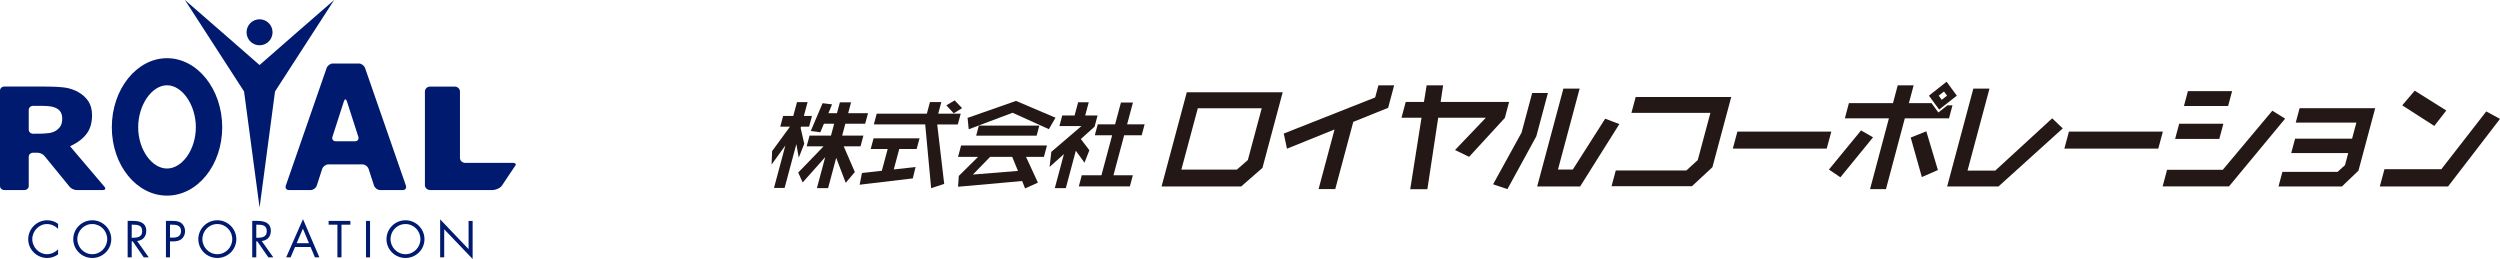 <?xml version="1.0" encoding="UTF-8"?><svg id="_レイヤー_2" xmlns="http://www.w3.org/2000/svg" viewBox="0 0 284.404 29.464"><defs><style>.cls-1{fill:#231815;}.cls-2{fill:#001a70;}</style></defs><g id="_レイヤー_4"><path class="cls-2" d="M6.922,14.277c-.104.196-.268.378-.491.543-.238.168-.526.275-.875.322-.348.049-.807.06-.807.06-.267.006-.707.011-.977.011h-.013c-.27,0-.49-.205-.49-.457v-2.255c0-.253.22-.46.49-.46h.679c.387,0,.724.009,1.016.029.292.017.548.069.766.153.314.122.535.287.663.499.13.21.195.464.195.76,0,.332-.053.596-.156.795M7.969,16.639c.803-.367,1.421-.826,1.855-1.38.431-.555.648-1.269.648-2.148,0-.638-.141-1.168-.421-1.592-.28-.422-.658-.769-1.135-1.035-.47-.264-.974-.438-1.512-.519-.539-.079-1.441-.105-1.441-.105-.268-.007-.709-.015-.978-.015H.49c-.27,0-.49.208-.49.46v10.857c0,.252.22.457.49.457h2.291c.268,0,.488-.205.488-.457v-3.328c0-.253.22-.46.49-.46h.519c.27,0,.62.165.781.369l2.864,3.508c.16.203.511.368.779.368h3.006c.267,0,.353-.162.188-.361l-3.927-4.619Z"/><path class="cls-2" d="M57.036,21.206c-.219.227-.668.414-.997.414h-7.104c-.328,0-.596-.25-.596-.559v-10.651c0-.308.268-.561.596-.561h2.796c.328,0,.596.253.596.561v7.559c0,.309.269.56.597.56h5.432c.326,0,.416.188.196.417l-1.516,2.26Z"/><path class="cls-2" d="M6.608,26.038c-.33-.342-.787-.55-1.265-.55-.924,0-1.671.803-1.671,1.716s.753,1.715,1.683,1.715c.466,0,.923-.22,1.253-.55v.573c-.357.258-.797.407-1.237.407-1.172,0-2.162-.952-2.162-2.129,0-1.188.974-2.161,2.162-2.161.462,0,.869.132,1.237.407v.572Z"/><path class="cls-2" d="M12.658,27.208c0,1.194-.979,2.14-2.162,2.14s-2.161-.946-2.161-2.14.979-2.15,2.161-2.15,2.162.962,2.162,2.15M8.797,27.203c0,.935.759,1.716,1.699,1.716s1.7-.781,1.7-1.716c0-.94-.748-1.716-1.7-1.716s-1.699.776-1.699,1.716"/><path class="cls-2" d="M14.984,29.276h-.462v-4.146h.6c.786,0,1.517.209,1.517,1.144,0,.637-.401,1.088-1.039,1.143l1.32,1.859h-.566l-1.254-1.82h-.116v1.82ZM14.984,27.049h.144c.521,0,1.049-.099,1.049-.743,0-.681-.5-.747-1.055-.747h-.138v1.49Z"/><path class="cls-2" d="M19.339,29.276h-.462v-4.146h.682c.358,0,.726.01,1.029.22.308.214.467.577.467.946,0,.335-.137.676-.395.891-.281.23-.638.275-.985.275h-.336v1.814ZM19.339,27.033h.309c.511,0,.945-.155.945-.748,0-.677-.544-.726-1.083-.726h-.171v1.474Z"/><path class="cls-2" d="M26.885,27.208c0,1.194-.979,2.14-2.161,2.14s-2.162-.946-2.162-2.14.979-2.15,2.162-2.15,2.161.962,2.161,2.15M23.024,27.203c0,.935.759,1.716,1.7,1.716s1.699-.781,1.699-1.716c0-.94-.748-1.716-1.699-1.716s-1.7.776-1.7,1.716"/><path class="cls-2" d="M29.156,29.276h-.462v-4.146h.6c.786,0,1.517.209,1.517,1.144,0,.637-.401,1.088-1.039,1.143l1.32,1.859h-.566l-1.254-1.82h-.116v1.82ZM29.156,27.049h.143c.523,0,1.051-.099,1.051-.743,0-.681-.501-.747-1.056-.747h-.138v1.49Z"/><path class="cls-2" d="M33.561,28.099l-.5,1.177h-.506l1.914-4.344,1.864,4.344h-.511l-.489-1.177h-1.772ZM34.458,26.01l-.71,1.66h1.402l-.692-1.66Z"/><polygon class="cls-2" points="38.847 29.276 38.385 29.276 38.385 25.56 37.384 25.56 37.384 25.13 39.859 25.13 39.859 25.56 38.847 25.56 38.847 29.276"/><rect class="cls-2" x="41.635" y="25.131" width=".462" height="4.146"/><path class="cls-2" d="M48.289,27.208c0,1.194-.979,2.14-2.161,2.14s-2.161-.946-2.161-2.14.978-2.15,2.161-2.15,2.161.962,2.161,2.15M44.428,27.203c0,.935.759,1.716,1.7,1.716s1.699-.781,1.699-1.716c0-.94-.748-1.716-1.699-1.716s-1.7.776-1.7,1.716"/><polygon class="cls-2" points="50.072 24.954 53.306 28.342 53.306 25.13 53.767 25.13 53.767 29.464 50.534 26.082 50.534 29.277 50.072 29.277 50.072 24.954"/><path class="cls-2" d="M19,6.62c-3.445,0-6.279,3.518-6.279,7.857s2.834,7.777,6.279,7.777,6.279-3.437,6.279-7.777-2.834-7.857-6.279-7.857M19,19.171c-1.726,0-3.28-2.149-3.28-4.694s1.554-4.775,3.28-4.775,3.28,2.231,3.28,4.775-1.554,4.694-3.28,4.694"/><path class="cls-2" d="M38.178,16.068c-.288,0-.446-.237-.353-.527l1.299-4.022c.093-.288.245-.288.339,0l1.295,4.022c.095.29-.064.527-.35.527h-2.23ZM41.533,7.747c-.1-.287-.414-.523-.703-.523h-2.973c-.287,0-.602.236-.703.523l-4.636,13.353c-.1.287.055.52.341.52h2.492c.288,0,.598-.234.692-.524l.605-1.871c.095-.287.406-.523.693-.523h3.904c.288,0,.599.236.691.523l.607,1.871c.093.29.405.524.693.524h2.595c.287,0,.44-.233.34-.52l-4.638-13.353Z"/><path class="cls-2" d="M28.048,3.672c0-.816.662-1.478,1.48-1.478s1.479.662,1.479,1.478-.661,1.479-1.479,1.479-1.48-.662-1.48-1.479"/><path class="cls-2" d="M29.526,7.399c-.328-.306-8.488-7.399-8.488-7.399,0,0,6.667,10.309,6.726,10.404.014.111,1.766,13.213,1.766,13.213,0,0,1.744-13.102,1.757-13.213.06-.095,6.726-10.404,6.726-10.404,0,0-8.16,7.093-8.487,7.399"/><path class="cls-1" d="M94.657,11.871l-.414,1.005h.973l.332-1.238h1.271l-.33,1.238h2.258l-.324,1.201h-2.256l-.359,1.345h2.416l-.329,1.227h-1.91l1.264,2.92-1.039,1.227-1.082-2.842-.924,3.447h-1.271l.945-3.53-2.565,2.883-.507-1.123,2.88-2.982h-1.919l.328-1.227h2.439l.36-1.345h-1.165l-.41.972-1.086-.145,1.346-3.163,1.078.13ZM92.374,13.186l-.33,1.226h-.922l-.039.149.41,1.792-.625,1.58-.275-1.539-1.336,4.986h-1.207l1.295-4.834-1.571,2.175.063-1.529,2.029-2.78h-1.103l.328-1.226h1.154l.422-1.569h1.205l-.422,1.569h.924Z"/><path class="cls-1" d="M104.609,15.734l-.327,1.213h-1.982l-.623,2.328,2.48-.273-.316,1.292-6.047.72.264-1.336,2.261-.253.666-2.478h-1.931l.324-1.213h5.231ZM109.45,12.302l-.955.589-.838-.909.948-.561.845.881ZM109.294,12.929l-.33,1.227h-2.344l.795,6.765-1.486.488-.676-7.253h-5.844l.328-1.227h5.705l.352-1.315h1.293l-.352,1.315h2.559Z"/><path class="cls-1" d="M115.805,19.443l-5.127.414,1.963-2.014h2.509l.655,1.6ZM109.336,16.55l-.346,1.292h2.281l-2.197,2.175-.084,1.227,7.291-.648.334.839,1.461-.657-1.357-2.936h2.041l.345-1.292h-9.769ZM111.355,14.292l-.306,1.143h6.881l.304-1.143h-6.879ZM115.582,11.479l-5.508,1.932.129,1.294,4.988-1.878,4.131,1.868.754-1.305-4.494-1.911Z"/><path class="cls-1" d="M130.212,14.147l-.332,1.243h-1.994l-1.216,4.545h2.205l-.34,1.273h-5.811l.342-1.273h2.236l1.217-4.545h-1.971l.332-1.243h1.973l.664-2.48h1.367l-.664,2.48h1.992ZM123.857,11.636l-.402,1.496h1.408l-.342,1.279-1.562,1.403.972,1.279-.558,1.413-.985-1.357-1.138,4.251h-1.252l1.037-3.872-1.631,1.465.197-1.719,3.428-2.934h-2.506l.322-1.208h1.405l.4-1.496h1.207Z"/><path class="cls-1" d="M136.265,12.315h7.271l-1.58,5.894-1.25,1.088h-6.312l1.871-6.982ZM135.011,10.498l-2.869,10.711h9.06l2.417-2.111,2.302-8.6h-10.91Z"/><polygon class="cls-1" points="158.601 9.708 157.915 12.267 153.951 13.864 151.9 21.512 150.003 21.512 151.82 14.727 146.408 16.915 146.042 15.194 156.443 11.083 156.81 9.708 158.601 9.708"/><polygon class="cls-1" points="171.679 11.594 171.193 13.416 167.128 17.842 165.525 17.067 169.036 13.39 163.613 13.39 162.38 21.524 160.429 21.524 161.714 13.39 159.437 13.39 159.917 11.594 161.991 11.594 162.298 9.707 164.171 9.707 163.89 11.594 171.679 11.594"/><path class="cls-1" d="M179.702,10.081l-2.466,9.208h1.687l3.686-5.787,1.609.615-4.461,7.096h-4.887l2.983-11.132h1.849ZM176.093,10.58l-1.318,4.924-3.287,6.011-1.631-.55,3.24-5.883,1.207-4.502h1.789Z"/><polygon class="cls-1" points="196.949 11.033 194.808 19.02 192.478 21.182 183.332 21.182 183.812 19.39 191.846 19.39 193.14 18.208 194.578 12.843 185.592 12.843 186.078 11.033 196.949 11.033"/><polygon class="cls-1" points="208.334 14.97 207.811 16.907 197.127 16.907 197.649 14.97 208.334 14.97"/><path class="cls-1" d="M221.15,10.409l.348.474-.602.468-.345-.468.599-.474ZM221.449,9.297l-2.01,1.586,1.162,1.58,2.01-1.58-1.162-1.586ZM217.365,15.646l1.268,4.497,1.826-.8-1.319-4.406-1.775.709ZM211.717,14.836l-3.655,4.451,1.305.883,3.711-4.548-1.361-.786ZM217.158,11.734l.541-2.024h-1.811l-.539,2.024h-5.015l-.461,1.727h5.013l-2.146,8.053h1.811l2.144-8.053h5.027l.395-1.477h-.576l-1.03.812-.777-1.062h-2.576Z"/><polygon class="cls-1" points="226.326 10.083 223.828 19.409 226.98 19.409 233.459 13.461 234.662 14.605 227.346 21.216 221.51 21.216 224.49 10.083 226.326 10.083"/><polygon class="cls-1" points="246.051 14.97 245.531 16.907 234.844 16.907 235.367 14.97 246.051 14.97"/><path class="cls-1" d="M252.866,19.317l5.637-6.722,1.459.903-6.387,7.705h-7.55l.505-1.886h6.336ZM252.935,14.073l-.463,1.733h-5.028l.465-1.733h5.026ZM253.927,10.37l-.453,1.689h-5.026l.452-1.689h5.027Z"/><polygon class="cls-1" points="270.207 12.307 268.301 19.417 266.418 21.214 259.205 21.214 259.65 19.551 265.924 19.551 266.768 18.79 267.137 17.415 260.652 17.415 261.092 15.778 267.576 15.778 268.066 13.944 261.168 13.944 261.605 12.307 270.207 12.307"/><path class="cls-1" d="M284.404,13.525l-5.91,7.688h-7.763l.527-1.963h6.471l5.111-6.574,1.564.849ZM278.295,12.572l-1.367,1.753-3.647-2.341,1.42-1.669,3.594,2.257Z"/></g></svg>